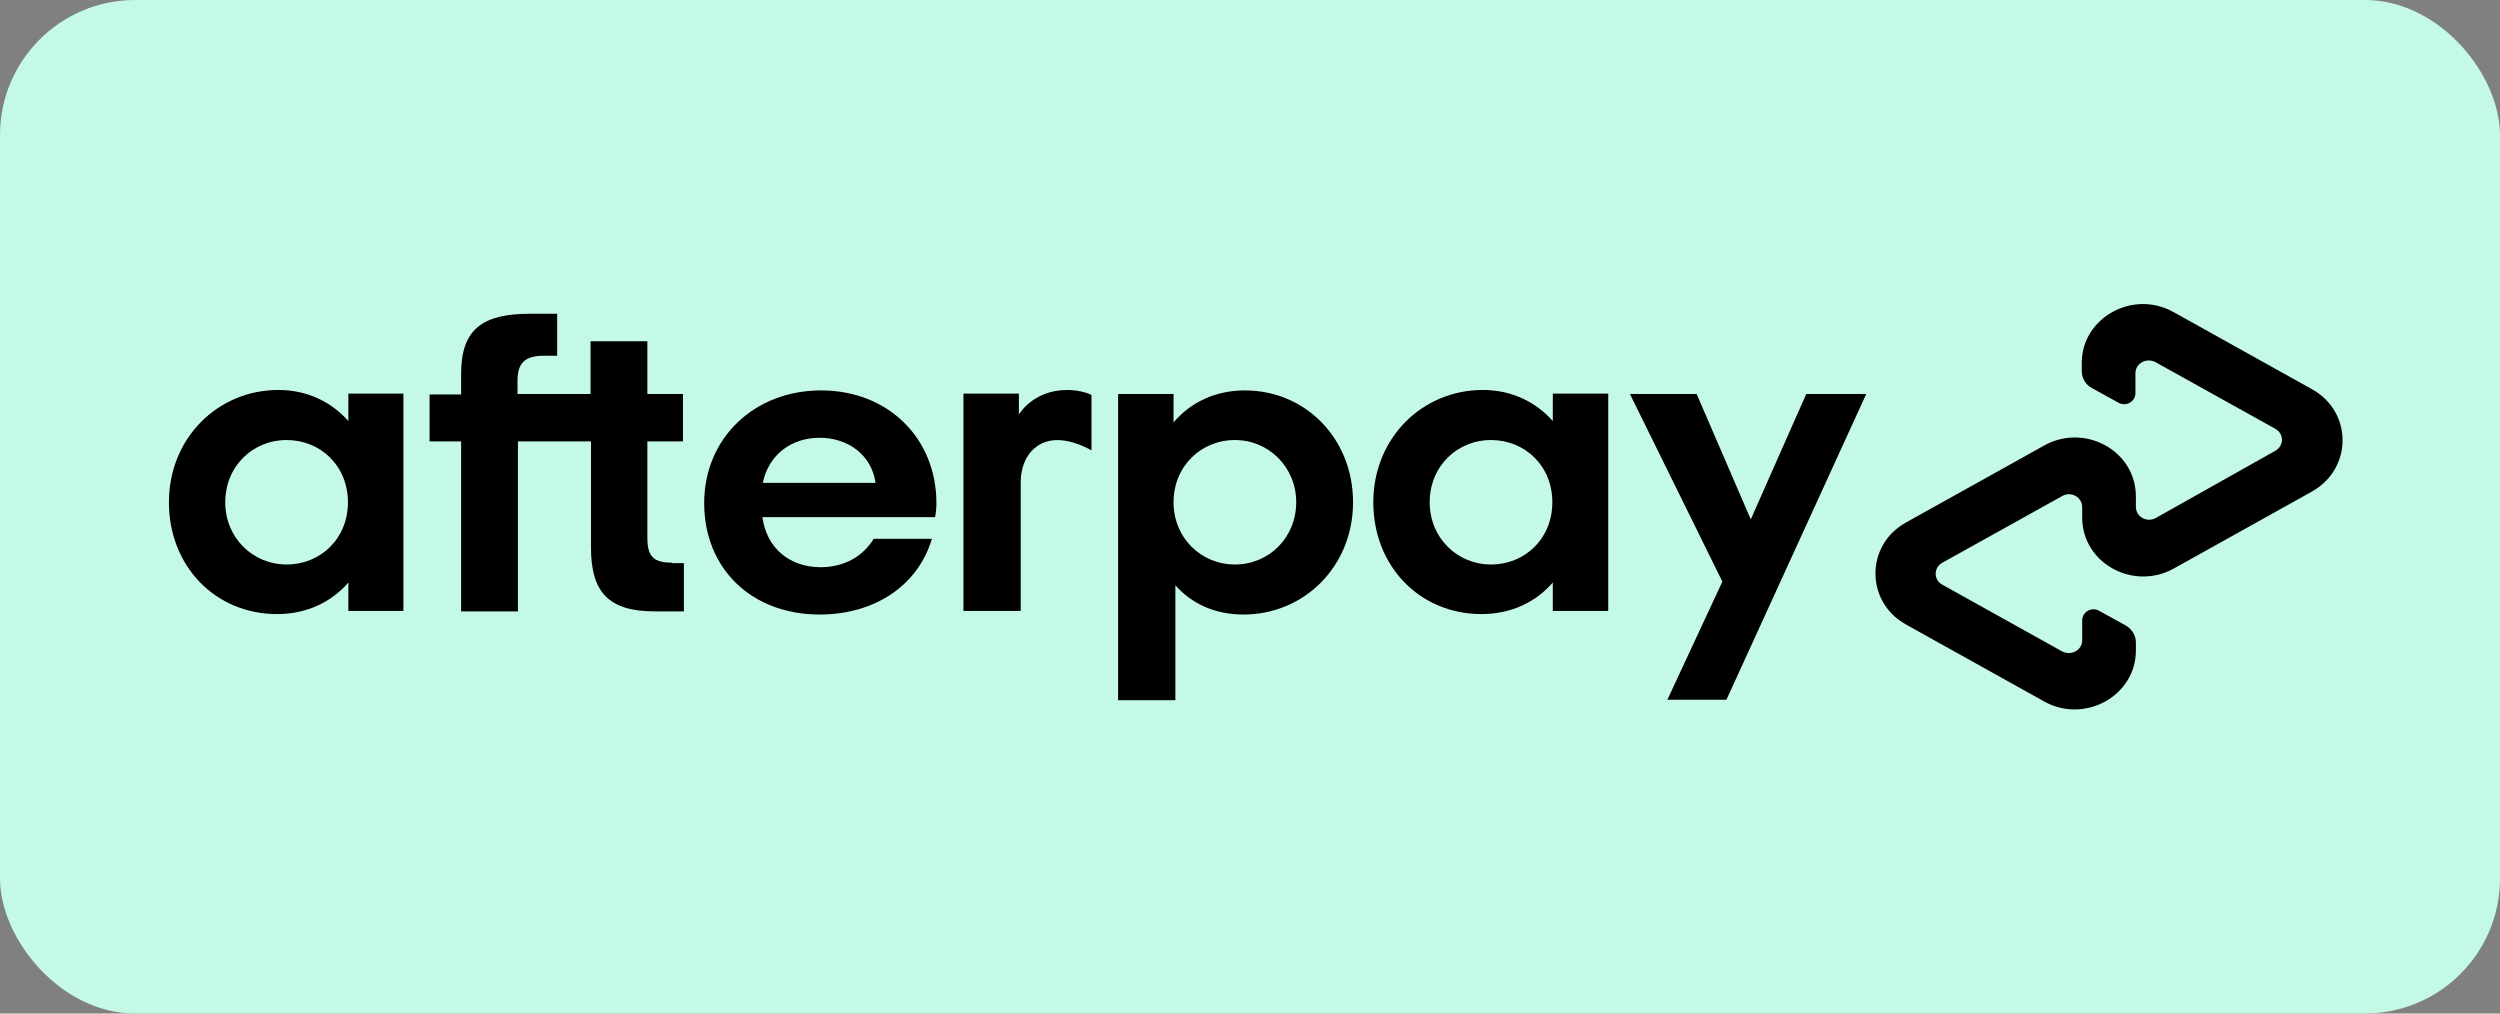 <svg width="74" height="30" viewBox="0 0 74 30" fill="none" xmlns="http://www.w3.org/2000/svg">
<rect x="0" y="0" width="74" height="30" fill="#808080" stroke="none"/>
<rect width="74" height="30" rx="4" fill="#C4FAE5"/>
<path d="M10.299 14.867C10.299 13.785 9.485 13.025 8.484 13.025C7.483 13.025 6.668 13.799 6.668 14.867C6.668 15.921 7.483 16.709 8.484 16.709C9.485 16.709 10.299 15.948 10.299 14.867ZM10.312 18.083V17.242C9.818 17.816 9.084 18.177 8.203 18.177C6.375 18.177 5 16.762 5 14.867C5 12.971 6.442 11.543 8.243 11.543C9.098 11.543 9.818 11.903 10.312 12.464V11.65H11.941V18.083H10.312V18.083Z" fill="black"/>
<path d="M19.896 16.655C19.322 16.655 19.162 16.455 19.162 15.908V13.065H20.216V11.663H19.162V10.101H17.48V11.663H15.318V11.276C15.318 10.742 15.531 10.529 16.118 10.529H16.492V9.287H15.691C14.303 9.287 13.649 9.728 13.649 11.062V11.677H12.715V13.065H13.649V18.097H15.331V13.065H17.493V16.215C17.493 17.523 18.014 18.097 19.375 18.097H20.243V16.668H19.896V16.655Z" fill="black"/>
<path d="M25.916 14.293C25.796 13.452 25.088 12.958 24.261 12.958C23.433 12.958 22.752 13.452 22.579 14.293H25.916ZM22.566 15.294C22.686 16.241 23.393 16.789 24.287 16.789C24.995 16.789 25.542 16.468 25.862 15.948H27.584C27.184 17.309 25.916 18.19 24.261 18.19C22.245 18.19 20.844 16.829 20.844 14.893C20.844 12.958 22.339 11.556 24.301 11.556C26.29 11.556 27.718 12.971 27.718 14.893C27.718 15.04 27.704 15.174 27.678 15.307H22.566V15.294Z" fill="black"/>
<path d="M38.368 14.867C38.368 13.825 37.554 13.025 36.553 13.025C35.552 13.025 34.737 13.799 34.737 14.867C34.737 15.921 35.552 16.709 36.553 16.709C37.567 16.709 38.368 15.908 38.368 14.867ZM33.096 11.663H34.737V12.504C35.231 11.917 35.965 11.556 36.846 11.556C38.648 11.556 40.05 12.985 40.05 14.867C40.05 16.762 38.608 18.19 36.806 18.19C35.965 18.19 35.271 17.87 34.791 17.323V20.726H33.096V11.663Z" fill="black"/>
<path d="M45.949 14.867C45.949 13.785 45.135 13.025 44.134 13.025C43.133 13.025 42.319 13.799 42.319 14.867C42.319 15.921 43.133 16.709 44.134 16.709C45.135 16.709 45.949 15.948 45.949 14.867ZM45.963 18.083V17.242C45.469 17.816 44.735 18.177 43.854 18.177C42.025 18.177 40.65 16.762 40.65 14.867C40.65 12.971 42.092 11.543 43.894 11.543C44.748 11.543 45.469 11.903 45.963 12.464V11.65H47.604V18.083H45.963V18.083Z" fill="black"/>
<path d="M30.146 12.29C30.146 12.29 30.56 11.543 31.587 11.543C32.028 11.543 32.308 11.69 32.308 11.69V13.332C32.308 13.332 31.694 12.958 31.134 13.038C30.573 13.118 30.213 13.612 30.213 14.279V18.083H28.518V11.65H30.159V12.29H30.146Z" fill="black"/>
<path d="M55.24 11.663L51.102 20.713H49.354L50.982 17.216L48.246 11.663H50.221L51.823 15.374L53.465 11.663H55.24Z" fill="black"/>
<path d="M68.427 11.516L64.33 9.234C63.128 8.567 61.62 9.407 61.62 10.742V10.982C61.62 11.196 61.74 11.396 61.927 11.49L62.701 11.917C62.928 12.05 63.209 11.89 63.209 11.636V11.049C63.209 10.755 63.529 10.582 63.796 10.716L67.346 12.691C67.613 12.838 67.613 13.198 67.346 13.345L63.809 15.334C63.542 15.48 63.222 15.294 63.222 15V14.693C63.222 13.345 61.714 12.517 60.512 13.185L56.415 15.467C55.213 16.134 55.213 17.816 56.415 18.484L60.512 20.766C61.714 21.433 63.222 20.593 63.222 19.258V19.018C63.222 18.804 63.102 18.617 62.915 18.51L62.141 18.083C61.914 17.95 61.633 18.11 61.633 18.364V18.951C61.633 19.244 61.313 19.418 61.046 19.285L57.496 17.309C57.229 17.162 57.229 16.802 57.496 16.655L61.046 14.68C61.313 14.533 61.633 14.72 61.633 15.013V15.32C61.633 16.668 63.142 17.496 64.343 16.829L68.441 14.546C69.642 13.866 69.642 12.184 68.427 11.516Z" fill="black"/>
</svg>

